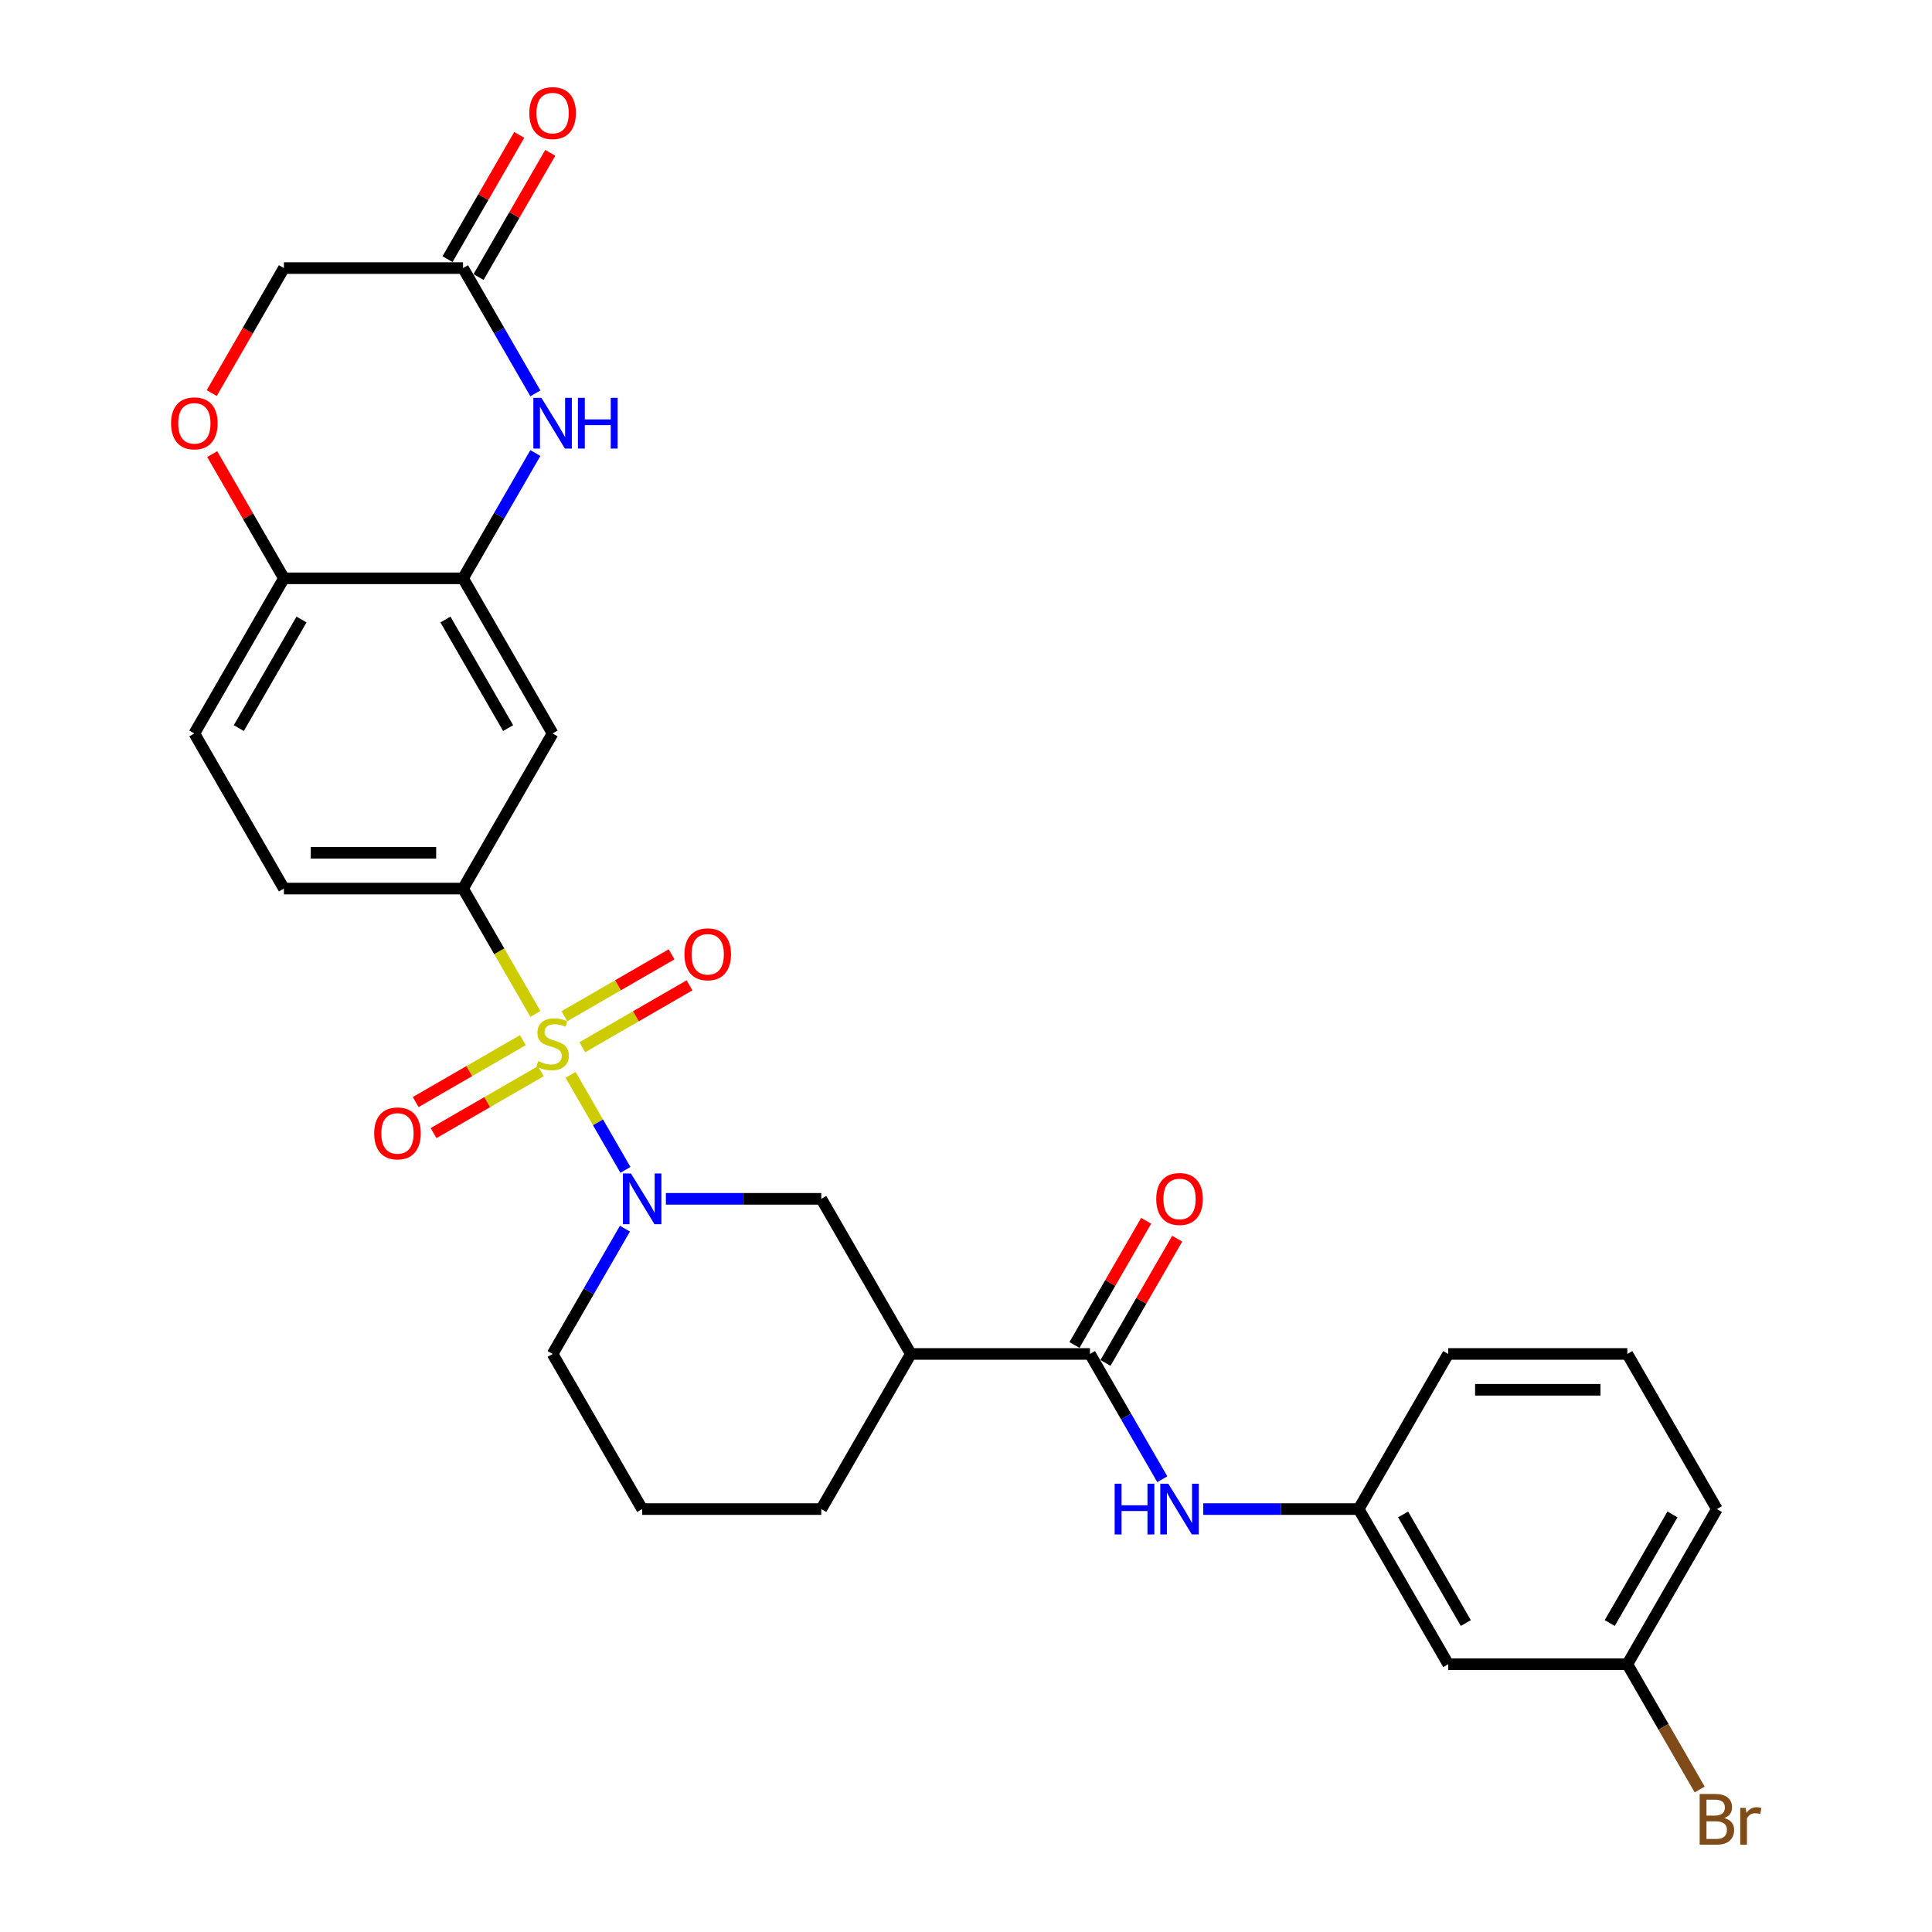 <?xml version='1.0' encoding='iso-8859-1'?>
<svg version='1.1' baseProfile='full'
              xmlns='http://www.w3.org/2000/svg'
                      xmlns:rdkit='http://www.rdkit.org/xml'
                      xmlns:xlink='http://www.w3.org/1999/xlink'
                  xml:space='preserve'
width='1000px' height='1000px' viewBox='0 0 1000 1000'>
<!-- END OF HEADER -->
<rect style='opacity:1.0;fill:#FFFFFF;stroke:none' width='1000' height='1000' x='0' y='0'> </rect>
<path class='bond-0' d='M 295.328,556.333 L 309.53,580.932' style='fill:none;fill-rule:evenodd;stroke:#CCCC00;stroke-width:6px;stroke-linecap:butt;stroke-linejoin:miter;stroke-opacity:1' />
<path class='bond-0' d='M 309.53,580.932 L 323.733,605.531' style='fill:none;fill-rule:evenodd;stroke:#0000FF;stroke-width:6px;stroke-linecap:butt;stroke-linejoin:miter;stroke-opacity:1' />
<path class='bond-1' d='M 277.128,524.81 L 258.398,492.368' style='fill:none;fill-rule:evenodd;stroke:#CCCC00;stroke-width:6px;stroke-linecap:butt;stroke-linejoin:miter;stroke-opacity:1' />
<path class='bond-1' d='M 258.398,492.368 L 239.668,459.926' style='fill:none;fill-rule:evenodd;stroke:#000000;stroke-width:6px;stroke-linecap:butt;stroke-linejoin:miter;stroke-opacity:1' />
<path class='bond-11' d='M 270.653,538.388 L 242.905,554.409' style='fill:none;fill-rule:evenodd;stroke:#CCCC00;stroke-width:6px;stroke-linecap:butt;stroke-linejoin:miter;stroke-opacity:1' />
<path class='bond-11' d='M 242.905,554.409 L 215.157,570.429' style='fill:none;fill-rule:evenodd;stroke:#FF0000;stroke-width:6px;stroke-linecap:butt;stroke-linejoin:miter;stroke-opacity:1' />
<path class='bond-11' d='M 279.924,554.447 L 252.176,570.467' style='fill:none;fill-rule:evenodd;stroke:#CCCC00;stroke-width:6px;stroke-linecap:butt;stroke-linejoin:miter;stroke-opacity:1' />
<path class='bond-11' d='M 252.176,570.467 L 224.428,586.487' style='fill:none;fill-rule:evenodd;stroke:#FF0000;stroke-width:6px;stroke-linecap:butt;stroke-linejoin:miter;stroke-opacity:1' />
<path class='bond-12' d='M 301.397,542.05 L 329.145,526.029' style='fill:none;fill-rule:evenodd;stroke:#CCCC00;stroke-width:6px;stroke-linecap:butt;stroke-linejoin:miter;stroke-opacity:1' />
<path class='bond-12' d='M 329.145,526.029 L 356.893,510.009' style='fill:none;fill-rule:evenodd;stroke:#FF0000;stroke-width:6px;stroke-linecap:butt;stroke-linejoin:miter;stroke-opacity:1' />
<path class='bond-12' d='M 292.125,525.991 L 319.873,509.971' style='fill:none;fill-rule:evenodd;stroke:#CCCC00;stroke-width:6px;stroke-linecap:butt;stroke-linejoin:miter;stroke-opacity:1' />
<path class='bond-12' d='M 319.873,509.971 L 347.621,493.951' style='fill:none;fill-rule:evenodd;stroke:#FF0000;stroke-width:6px;stroke-linecap:butt;stroke-linejoin:miter;stroke-opacity:1' />
<path class='bond-7' d='M 344.657,620.512 L 384.877,620.512' style='fill:none;fill-rule:evenodd;stroke:#0000FF;stroke-width:6px;stroke-linecap:butt;stroke-linejoin:miter;stroke-opacity:1' />
<path class='bond-7' d='M 384.877,620.512 L 425.096,620.512' style='fill:none;fill-rule:evenodd;stroke:#000000;stroke-width:6px;stroke-linecap:butt;stroke-linejoin:miter;stroke-opacity:1' />
<path class='bond-21' d='M 323.464,635.958 L 304.744,668.381' style='fill:none;fill-rule:evenodd;stroke:#0000FF;stroke-width:6px;stroke-linecap:butt;stroke-linejoin:miter;stroke-opacity:1' />
<path class='bond-21' d='M 304.744,668.381 L 286.025,700.805' style='fill:none;fill-rule:evenodd;stroke:#000000;stroke-width:6px;stroke-linecap:butt;stroke-linejoin:miter;stroke-opacity:1' />
<path class='bond-6' d='M 239.668,459.926 L 286.025,379.634' style='fill:none;fill-rule:evenodd;stroke:#000000;stroke-width:6px;stroke-linecap:butt;stroke-linejoin:miter;stroke-opacity:1' />
<path class='bond-16' d='M 239.668,459.926 L 146.954,459.926' style='fill:none;fill-rule:evenodd;stroke:#000000;stroke-width:6px;stroke-linecap:butt;stroke-linejoin:miter;stroke-opacity:1' />
<path class='bond-16' d='M 225.761,441.383 L 160.861,441.383' style='fill:none;fill-rule:evenodd;stroke:#000000;stroke-width:6px;stroke-linecap:butt;stroke-linejoin:miter;stroke-opacity:1' />
<path class='bond-2' d='M 277.107,234.494 L 258.387,266.917' style='fill:none;fill-rule:evenodd;stroke:#0000FF;stroke-width:6px;stroke-linecap:butt;stroke-linejoin:miter;stroke-opacity:1' />
<path class='bond-2' d='M 258.387,266.917 L 239.668,299.341' style='fill:none;fill-rule:evenodd;stroke:#000000;stroke-width:6px;stroke-linecap:butt;stroke-linejoin:miter;stroke-opacity:1' />
<path class='bond-8' d='M 277.107,203.602 L 258.387,171.179' style='fill:none;fill-rule:evenodd;stroke:#0000FF;stroke-width:6px;stroke-linecap:butt;stroke-linejoin:miter;stroke-opacity:1' />
<path class='bond-8' d='M 258.387,171.179 L 239.668,138.755' style='fill:none;fill-rule:evenodd;stroke:#000000;stroke-width:6px;stroke-linecap:butt;stroke-linejoin:miter;stroke-opacity:1' />
<path class='bond-3' d='M 564.167,700.805 L 471.453,700.805' style='fill:none;fill-rule:evenodd;stroke:#000000;stroke-width:6px;stroke-linecap:butt;stroke-linejoin:miter;stroke-opacity:1' />
<path class='bond-9' d='M 564.167,700.805 L 582.887,733.228' style='fill:none;fill-rule:evenodd;stroke:#000000;stroke-width:6px;stroke-linecap:butt;stroke-linejoin:miter;stroke-opacity:1' />
<path class='bond-9' d='M 582.887,733.228 L 601.606,765.651' style='fill:none;fill-rule:evenodd;stroke:#0000FF;stroke-width:6px;stroke-linecap:butt;stroke-linejoin:miter;stroke-opacity:1' />
<path class='bond-15' d='M 572.196,705.44 L 590.755,673.295' style='fill:none;fill-rule:evenodd;stroke:#000000;stroke-width:6px;stroke-linecap:butt;stroke-linejoin:miter;stroke-opacity:1' />
<path class='bond-15' d='M 590.755,673.295 L 609.314,641.15' style='fill:none;fill-rule:evenodd;stroke:#FF0000;stroke-width:6px;stroke-linecap:butt;stroke-linejoin:miter;stroke-opacity:1' />
<path class='bond-15' d='M 556.138,696.169 L 574.697,664.024' style='fill:none;fill-rule:evenodd;stroke:#000000;stroke-width:6px;stroke-linecap:butt;stroke-linejoin:miter;stroke-opacity:1' />
<path class='bond-15' d='M 574.697,664.024 L 593.256,631.879' style='fill:none;fill-rule:evenodd;stroke:#FF0000;stroke-width:6px;stroke-linecap:butt;stroke-linejoin:miter;stroke-opacity:1' />
<path class='bond-4' d='M 239.668,299.341 L 286.025,379.634' style='fill:none;fill-rule:evenodd;stroke:#000000;stroke-width:6px;stroke-linecap:butt;stroke-linejoin:miter;stroke-opacity:1' />
<path class='bond-4' d='M 230.563,320.656 L 263.013,376.861' style='fill:none;fill-rule:evenodd;stroke:#000000;stroke-width:6px;stroke-linecap:butt;stroke-linejoin:miter;stroke-opacity:1' />
<path class='bond-29' d='M 239.668,299.341 L 146.954,299.341' style='fill:none;fill-rule:evenodd;stroke:#000000;stroke-width:6px;stroke-linecap:butt;stroke-linejoin:miter;stroke-opacity:1' />
<path class='bond-5' d='M 471.453,700.805 L 425.096,620.512' style='fill:none;fill-rule:evenodd;stroke:#000000;stroke-width:6px;stroke-linecap:butt;stroke-linejoin:miter;stroke-opacity:1' />
<path class='bond-30' d='M 471.453,700.805 L 425.096,781.097' style='fill:none;fill-rule:evenodd;stroke:#000000;stroke-width:6px;stroke-linecap:butt;stroke-linejoin:miter;stroke-opacity:1' />
<path class='bond-18' d='M 247.697,143.391 L 266.256,111.246' style='fill:none;fill-rule:evenodd;stroke:#000000;stroke-width:6px;stroke-linecap:butt;stroke-linejoin:miter;stroke-opacity:1' />
<path class='bond-18' d='M 266.256,111.246 L 284.815,79.101' style='fill:none;fill-rule:evenodd;stroke:#FF0000;stroke-width:6px;stroke-linecap:butt;stroke-linejoin:miter;stroke-opacity:1' />
<path class='bond-18' d='M 231.638,134.12 L 250.197,101.974' style='fill:none;fill-rule:evenodd;stroke:#000000;stroke-width:6px;stroke-linecap:butt;stroke-linejoin:miter;stroke-opacity:1' />
<path class='bond-18' d='M 250.197,101.974 L 268.756,69.829' style='fill:none;fill-rule:evenodd;stroke:#FF0000;stroke-width:6px;stroke-linecap:butt;stroke-linejoin:miter;stroke-opacity:1' />
<path class='bond-31' d='M 239.668,138.755 L 146.954,138.755' style='fill:none;fill-rule:evenodd;stroke:#000000;stroke-width:6px;stroke-linecap:butt;stroke-linejoin:miter;stroke-opacity:1' />
<path class='bond-14' d='M 622.799,781.097 L 663.019,781.097' style='fill:none;fill-rule:evenodd;stroke:#0000FF;stroke-width:6px;stroke-linecap:butt;stroke-linejoin:miter;stroke-opacity:1' />
<path class='bond-14' d='M 663.019,781.097 L 703.238,781.097' style='fill:none;fill-rule:evenodd;stroke:#000000;stroke-width:6px;stroke-linecap:butt;stroke-linejoin:miter;stroke-opacity:1' />
<path class='bond-10' d='M 109.836,235.05 L 128.395,267.196' style='fill:none;fill-rule:evenodd;stroke:#FF0000;stroke-width:6px;stroke-linecap:butt;stroke-linejoin:miter;stroke-opacity:1' />
<path class='bond-10' d='M 128.395,267.196 L 146.954,299.341' style='fill:none;fill-rule:evenodd;stroke:#000000;stroke-width:6px;stroke-linecap:butt;stroke-linejoin:miter;stroke-opacity:1' />
<path class='bond-19' d='M 109.6,203.453 L 128.277,171.104' style='fill:none;fill-rule:evenodd;stroke:#FF0000;stroke-width:6px;stroke-linecap:butt;stroke-linejoin:miter;stroke-opacity:1' />
<path class='bond-19' d='M 128.277,171.104 L 146.954,138.755' style='fill:none;fill-rule:evenodd;stroke:#000000;stroke-width:6px;stroke-linecap:butt;stroke-linejoin:miter;stroke-opacity:1' />
<path class='bond-13' d='M 146.954,299.341 L 100.597,379.634' style='fill:none;fill-rule:evenodd;stroke:#000000;stroke-width:6px;stroke-linecap:butt;stroke-linejoin:miter;stroke-opacity:1' />
<path class='bond-13' d='M 156.059,320.656 L 123.609,376.861' style='fill:none;fill-rule:evenodd;stroke:#000000;stroke-width:6px;stroke-linecap:butt;stroke-linejoin:miter;stroke-opacity:1' />
<path class='bond-17' d='M 703.238,781.097 L 749.595,861.39' style='fill:none;fill-rule:evenodd;stroke:#000000;stroke-width:6px;stroke-linecap:butt;stroke-linejoin:miter;stroke-opacity:1' />
<path class='bond-17' d='M 726.25,783.87 L 758.7,840.075' style='fill:none;fill-rule:evenodd;stroke:#000000;stroke-width:6px;stroke-linecap:butt;stroke-linejoin:miter;stroke-opacity:1' />
<path class='bond-27' d='M 703.238,781.097 L 749.595,700.805' style='fill:none;fill-rule:evenodd;stroke:#000000;stroke-width:6px;stroke-linecap:butt;stroke-linejoin:miter;stroke-opacity:1' />
<path class='bond-20' d='M 146.954,459.926 L 100.597,379.634' style='fill:none;fill-rule:evenodd;stroke:#000000;stroke-width:6px;stroke-linecap:butt;stroke-linejoin:miter;stroke-opacity:1' />
<path class='bond-22' d='M 749.595,861.39 L 842.309,861.39' style='fill:none;fill-rule:evenodd;stroke:#000000;stroke-width:6px;stroke-linecap:butt;stroke-linejoin:miter;stroke-opacity:1' />
<path class='bond-25' d='M 286.025,700.805 L 332.382,781.097' style='fill:none;fill-rule:evenodd;stroke:#000000;stroke-width:6px;stroke-linecap:butt;stroke-linejoin:miter;stroke-opacity:1' />
<path class='bond-23' d='M 842.309,861.39 L 861.029,893.813' style='fill:none;fill-rule:evenodd;stroke:#000000;stroke-width:6px;stroke-linecap:butt;stroke-linejoin:miter;stroke-opacity:1' />
<path class='bond-23' d='M 861.029,893.813 L 879.749,926.237' style='fill:none;fill-rule:evenodd;stroke:#7F4C19;stroke-width:6px;stroke-linecap:butt;stroke-linejoin:miter;stroke-opacity:1' />
<path class='bond-32' d='M 842.309,861.39 L 888.666,781.097' style='fill:none;fill-rule:evenodd;stroke:#000000;stroke-width:6px;stroke-linecap:butt;stroke-linejoin:miter;stroke-opacity:1' />
<path class='bond-32' d='M 833.204,840.075 L 865.654,783.87' style='fill:none;fill-rule:evenodd;stroke:#000000;stroke-width:6px;stroke-linecap:butt;stroke-linejoin:miter;stroke-opacity:1' />
<path class='bond-24' d='M 425.096,781.097 L 332.382,781.097' style='fill:none;fill-rule:evenodd;stroke:#000000;stroke-width:6px;stroke-linecap:butt;stroke-linejoin:miter;stroke-opacity:1' />
<path class='bond-26' d='M 842.309,700.805 L 749.595,700.805' style='fill:none;fill-rule:evenodd;stroke:#000000;stroke-width:6px;stroke-linecap:butt;stroke-linejoin:miter;stroke-opacity:1' />
<path class='bond-26' d='M 828.402,719.347 L 763.502,719.347' style='fill:none;fill-rule:evenodd;stroke:#000000;stroke-width:6px;stroke-linecap:butt;stroke-linejoin:miter;stroke-opacity:1' />
<path class='bond-28' d='M 842.309,700.805 L 888.666,781.097' style='fill:none;fill-rule:evenodd;stroke:#000000;stroke-width:6px;stroke-linecap:butt;stroke-linejoin:miter;stroke-opacity:1' />
<path  class='atom-0' d='M 278.608 549.231
Q 278.904 549.342, 280.128 549.861
Q 281.352 550.381, 282.687 550.714
Q 284.059 551.011, 285.394 551.011
Q 287.879 551.011, 289.325 549.824
Q 290.772 548.6, 290.772 546.487
Q 290.772 545.04, 290.03 544.15
Q 289.325 543.26, 288.213 542.778
Q 287.1 542.296, 285.246 541.74
Q 282.91 541.035, 281.5 540.367
Q 280.128 539.7, 279.127 538.291
Q 278.163 536.881, 278.163 534.508
Q 278.163 531.207, 280.388 529.168
Q 282.65 527.128, 287.1 527.128
Q 290.141 527.128, 293.59 528.574
L 292.737 531.43
Q 289.585 530.132, 287.212 530.132
Q 284.653 530.132, 283.243 531.207
Q 281.834 532.246, 281.871 534.063
Q 281.871 535.472, 282.576 536.325
Q 283.318 537.178, 284.356 537.66
Q 285.431 538.142, 287.212 538.699
Q 289.585 539.44, 290.994 540.182
Q 292.404 540.924, 293.405 542.444
Q 294.443 543.928, 294.443 546.487
Q 294.443 550.121, 291.996 552.086
Q 289.585 554.015, 285.543 554.015
Q 283.206 554.015, 281.426 553.496
Q 279.683 553.014, 277.606 552.161
L 278.608 549.231
' fill='#CCCC00'/>
<path  class='atom-1' d='M 326.578 607.383
L 335.182 621.291
Q 336.035 622.663, 337.407 625.148
Q 338.779 627.632, 338.853 627.781
L 338.853 607.383
L 342.339 607.383
L 342.339 633.64
L 338.742 633.64
L 329.508 618.435
Q 328.432 616.655, 327.283 614.615
Q 326.17 612.575, 325.836 611.945
L 325.836 633.64
L 322.424 633.64
L 322.424 607.383
L 326.578 607.383
' fill='#0000FF'/>
<path  class='atom-3' d='M 280.221 205.92
L 288.825 219.827
Q 289.678 221.199, 291.05 223.684
Q 292.422 226.168, 292.496 226.317
L 292.496 205.92
L 295.982 205.92
L 295.982 232.176
L 292.385 232.176
L 283.151 216.971
Q 282.075 215.191, 280.926 213.151
Q 279.813 211.112, 279.479 210.481
L 279.479 232.176
L 276.067 232.176
L 276.067 205.92
L 280.221 205.92
' fill='#0000FF'/>
<path  class='atom-3' d='M 299.135 205.92
L 302.695 205.92
L 302.695 217.082
L 316.12 217.082
L 316.12 205.92
L 319.68 205.92
L 319.68 232.176
L 316.12 232.176
L 316.12 220.049
L 302.695 220.049
L 302.695 232.176
L 299.135 232.176
L 299.135 205.92
' fill='#0000FF'/>
<path  class='atom-10' d='M 576.943 767.969
L 580.503 767.969
L 580.503 779.132
L 593.928 779.132
L 593.928 767.969
L 597.489 767.969
L 597.489 794.226
L 593.928 794.226
L 593.928 782.099
L 580.503 782.099
L 580.503 794.226
L 576.943 794.226
L 576.943 767.969
' fill='#0000FF'/>
<path  class='atom-10' d='M 604.72 767.969
L 613.324 781.876
Q 614.177 783.248, 615.549 785.733
Q 616.921 788.218, 616.996 788.366
L 616.996 767.969
L 620.482 767.969
L 620.482 794.226
L 616.884 794.226
L 607.65 779.021
Q 606.575 777.24, 605.425 775.201
Q 604.312 773.161, 603.979 772.531
L 603.979 794.226
L 600.567 794.226
L 600.567 767.969
L 604.72 767.969
' fill='#0000FF'/>
<path  class='atom-11' d='M 88.544 219.122
Q 88.544 212.818, 91.659 209.294
Q 94.774 205.771, 100.597 205.771
Q 106.419 205.771, 109.534 209.294
Q 112.649 212.818, 112.649 219.122
Q 112.649 225.501, 109.497 229.135
Q 106.345 232.733, 100.597 232.733
Q 94.811 232.733, 91.659 229.135
Q 88.544 225.538, 88.544 219.122
M 100.597 229.766
Q 104.602 229.766, 106.753 227.096
Q 108.941 224.388, 108.941 219.122
Q 108.941 213.967, 106.753 211.371
Q 104.602 208.738, 100.597 208.738
Q 96.591 208.738, 94.403 211.334
Q 92.252 213.93, 92.252 219.122
Q 92.252 224.425, 94.403 227.096
Q 96.591 229.766, 100.597 229.766
' fill='#FF0000'/>
<path  class='atom-12' d='M 193.679 586.65
Q 193.679 580.346, 196.794 576.823
Q 199.91 573.299, 205.732 573.299
Q 211.554 573.299, 214.67 576.823
Q 217.785 580.346, 217.785 586.65
Q 217.785 593.029, 214.633 596.663
Q 211.48 600.261, 205.732 600.261
Q 199.947 600.261, 196.794 596.663
Q 193.679 593.066, 193.679 586.65
M 205.732 597.294
Q 209.737 597.294, 211.888 594.624
Q 214.076 591.916, 214.076 586.65
Q 214.076 581.495, 211.888 578.899
Q 209.737 576.266, 205.732 576.266
Q 201.727 576.266, 199.539 578.862
Q 197.388 581.458, 197.388 586.65
Q 197.388 591.954, 199.539 594.624
Q 201.727 597.294, 205.732 597.294
' fill='#FF0000'/>
<path  class='atom-13' d='M 354.265 493.936
Q 354.265 487.632, 357.38 484.108
Q 360.495 480.585, 366.318 480.585
Q 372.14 480.585, 375.255 484.108
Q 378.37 487.632, 378.37 493.936
Q 378.37 500.315, 375.218 503.949
Q 372.066 507.547, 366.318 507.547
Q 360.532 507.547, 357.38 503.949
Q 354.265 500.352, 354.265 493.936
M 366.318 504.58
Q 370.323 504.58, 372.474 501.91
Q 374.662 499.202, 374.662 493.936
Q 374.662 488.781, 372.474 486.185
Q 370.323 483.552, 366.318 483.552
Q 362.312 483.552, 360.124 486.148
Q 357.973 488.744, 357.973 493.936
Q 357.973 499.239, 360.124 501.91
Q 362.312 504.58, 366.318 504.58
' fill='#FF0000'/>
<path  class='atom-16' d='M 598.471 620.586
Q 598.471 614.281, 601.586 610.758
Q 604.702 607.235, 610.524 607.235
Q 616.347 607.235, 619.462 610.758
Q 622.577 614.281, 622.577 620.586
Q 622.577 626.965, 619.425 630.599
Q 616.272 634.196, 610.524 634.196
Q 604.739 634.196, 601.586 630.599
Q 598.471 627.002, 598.471 620.586
M 610.524 631.23
Q 614.529 631.23, 616.68 628.559
Q 618.868 625.852, 618.868 620.586
Q 618.868 615.431, 616.68 612.835
Q 614.529 610.202, 610.524 610.202
Q 606.519 610.202, 604.331 612.798
Q 602.18 615.394, 602.18 620.586
Q 602.18 625.889, 604.331 628.559
Q 606.519 631.23, 610.524 631.23
' fill='#FF0000'/>
<path  class='atom-19' d='M 273.972 58.537
Q 273.972 52.232, 277.087 48.709
Q 280.202 45.186, 286.025 45.186
Q 291.847 45.186, 294.962 48.709
Q 298.078 52.232, 298.078 58.537
Q 298.078 64.915, 294.925 68.55
Q 291.773 72.147, 286.025 72.147
Q 280.239 72.147, 277.087 68.55
Q 273.972 64.953, 273.972 58.537
M 286.025 69.18
Q 290.03 69.18, 292.181 66.51
Q 294.369 63.803, 294.369 58.537
Q 294.369 53.382, 292.181 50.786
Q 290.03 48.153, 286.025 48.153
Q 282.02 48.153, 279.831 50.749
Q 277.681 53.345, 277.681 58.537
Q 277.681 63.84, 279.831 66.51
Q 282.02 69.18, 286.025 69.18
' fill='#FF0000'/>
<path  class='atom-24' d='M 892.505 941.015
Q 895.027 941.72, 896.288 943.278
Q 897.586 944.798, 897.586 947.06
Q 897.586 950.695, 895.249 952.771
Q 892.95 954.811, 888.574 954.811
L 879.747 954.811
L 879.747 928.555
L 887.498 928.555
Q 891.986 928.555, 894.248 930.372
Q 896.51 932.189, 896.51 935.527
Q 896.51 939.495, 892.505 941.015
M 883.27 931.521
L 883.27 939.754
L 887.498 939.754
Q 890.094 939.754, 891.429 938.716
Q 892.801 937.641, 892.801 935.527
Q 892.801 931.521, 887.498 931.521
L 883.27 931.521
M 888.574 951.844
Q 891.133 951.844, 892.505 950.621
Q 893.877 949.397, 893.877 947.06
Q 893.877 944.909, 892.356 943.834
Q 890.873 942.721, 888.017 942.721
L 883.27 942.721
L 883.27 951.844
L 888.574 951.844
' fill='#7F4C19'/>
<path  class='atom-24' d='M 903.556 935.749
L 903.964 938.382
Q 905.967 935.415, 909.23 935.415
Q 910.269 935.415, 911.678 935.786
L 911.122 938.901
Q 909.527 938.531, 908.637 938.531
Q 907.079 938.531, 906.041 939.161
Q 905.04 939.754, 904.224 941.201
L 904.224 954.811
L 900.738 954.811
L 900.738 935.749
L 903.556 935.749
' fill='#7F4C19'/>
</svg>
